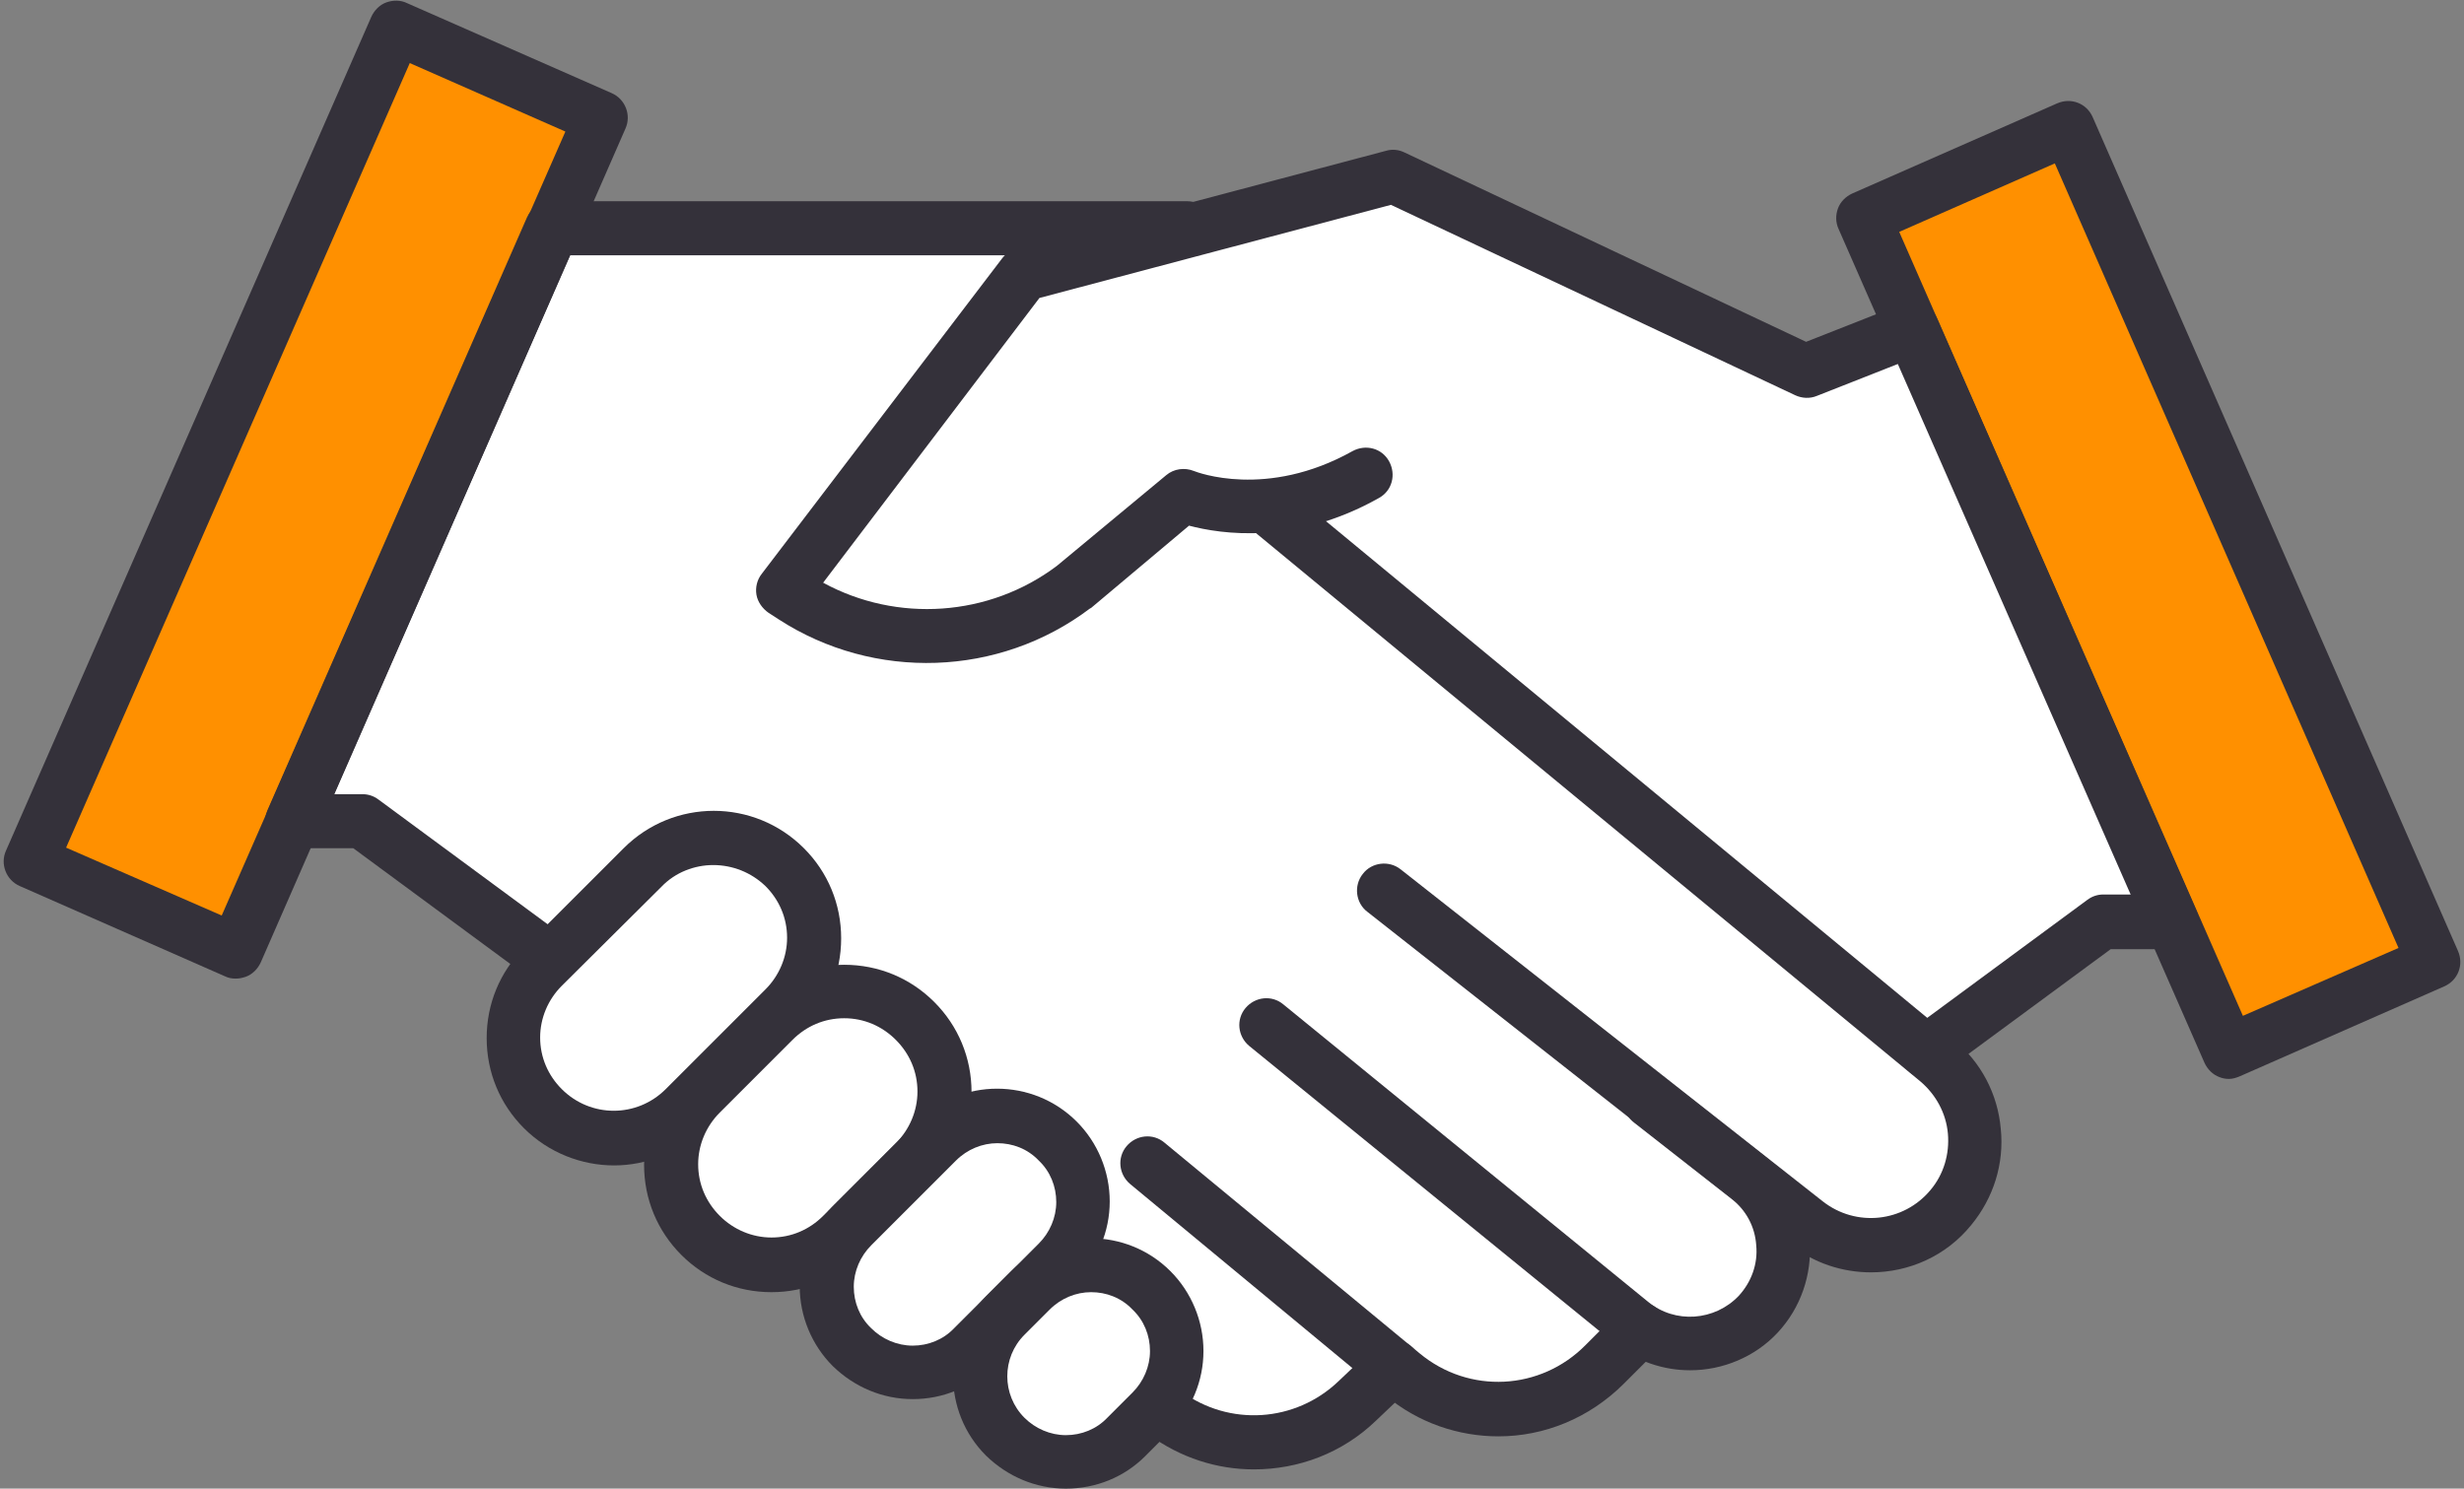 <?xml version="1.0" encoding="UTF-8" standalone="no"?><svg xmlns="http://www.w3.org/2000/svg" xmlns:xlink="http://www.w3.org/1999/xlink" fill="#000000" height="247.8" preserveAspectRatio="xMidYMid meet" version="1" viewBox="-0.6 -0.1 410.1 247.8" width="410.1" zoomAndPan="magnify"><rect x="-0.6" y="-0.1" width="410.1" height="247.8" fill="#808080" stroke="none"/><g><g><g id="change1_5"><path d="M343.7,21.2l-34.1,15l8.1,18.5l-17.8,7l-68.6-32.4l-34.1,9l-0.1-0.4H91.4l8.1-18.5l-34.1-15L4.5,143.3 l34.1,15l9.5-21.6h11.5l31.3,23l-1.2,1.2c-6.5,6.5-6.5,17.1,0,23.6s17.1,6.5,23.6,0l2.6-2.6c-6.5,6.5-6.5,17.1,0,23.6v0 c6.5,6.5,17.1,6.5,23.6,0l1.6-1.6c-5.6,5.6-5.6,14.6,0,20.2v0c5.6,5.6,14.6,5.6,20.2,0l5.3-5.3c-5.6,5.6-5.6,14.6,0,20.2v0 c5.6,5.6,14.6,5.6,20.2,0l4.2-4.2c0.3-0.3,0.5-0.5,0.7-0.8l1.5,1.1c9.7,7.2,23.2,6.3,32-2l6-5.7v0l1.6,1.3 c10,8.2,24.6,7.5,33.6-1.7l5.8-5.8l-2.4-0.8c0.3-0.1,0.7-0.2,1-0.3l0.1,0c6.3,5.2,15.6,4.5,21.2-1.5l0,0c5-5.4,5.4-13.3,1.6-19.1 l0.6-0.6l5.8,4.6c7.4,5.8,18.1,4.7,24.1-2.6c6.1-7.4,5.1-18.4-2.3-24.5l-1.8-1.5l29.3-21.6h11.5l9.5,21.6l34.1-15L343.7,21.2z" fill="#ffffff"/></g></g><g><g id="change2_2"><path d="M33.3 5.6H70.6V157.1H33.3z" fill="#ff9000" transform="rotate(23.658 51.965 81.369)"/></g></g><g><g id="change2_1"><path d="M338.4 22.3H375.7V173.8H338.4z" fill="#ff9000" transform="scale(-1) rotate(-23.658 -468.31 1704.606)"/></g></g><g><g id="change3_4"><path d="M38.6,162.8c-0.6,0-1.2-0.1-1.8-0.4l-34.1-15c-2.3-1-3.3-3.7-2.3-5.9L61.2,2.7c0.5-1.1,1.4-2,2.5-2.4 c1.1-0.4,2.4-0.4,3.4,0.1l34.1,15c2.3,1,3.3,3.7,2.3,5.9L42.8,160.1c-0.5,1.1-1.4,2-2.5,2.4C39.7,162.7,39.2,162.8,38.6,162.8z M10.4,141l25.9,11.3L93.5,21.8L67.6,10.4L10.4,141z" fill="#34313a"/></g></g><g><g id="change3_9"><path d="M248.8,239c-6.6,0-13.3-2.2-18.8-6.8L187.5,197c-1.9-1.6-2.2-4.4-0.6-6.3c1.6-1.9,4.4-2.2,6.3-0.6 l42.5,35.1c8.2,6.8,20.1,6.2,27.6-1.4l5.8-5.8c1.7-1.8,4.6-1.8,6.4,0c1.8,1.7,1.8,4.6,0,6.4l-5.8,5.8 C263.9,236,256.4,239,248.8,239z" fill="#34313a"/></g></g><g><g id="change3_7"><path d="M208.1,244.5c-6.1,0-12.2-1.9-17.5-5.8L58.2,141.1H48.1c-1.5,0-2.9-0.8-3.8-2s-1-2.9-0.4-4.3l43.2-98.7 c0.7-1.6,2.3-2.7,4.1-2.7h105.8c2.5,0,4.5,2,4.5,4.5s-2,4.5-4.5,4.5H94.3L55,132.1h4.7c1,0,1.9,0.3,2.7,0.9L196,231.5 c8,5.9,19,5.2,26.2-1.7l6-5.7c1.8-1.7,4.6-1.6,6.4,0.2c1.7,1.8,1.6,4.6-0.2,6.4l-6,5.7C222.8,241.8,215.5,244.5,208.1,244.5z" fill="#34313a"/></g></g><g><g id="change3_10"><path d="M310.8,211.7c-4.7,0-9.5-1.5-13.5-4.7L227,151.7c-2-1.5-2.3-4.4-0.8-6.3c1.5-2,4.4-2.3,6.3-0.8l70.3,55.3 c5.5,4.3,13.4,3.5,17.9-1.9c2.2-2.6,3.2-6,2.9-9.4c-0.3-3.4-2-6.5-4.6-8.7L207.3,87.7c-1.9-1.6-2.2-4.4-0.6-6.3 c1.6-1.9,4.4-2.2,6.3-0.6l111.6,92.2c4.5,3.7,7.3,9,7.8,14.8c0.6,5.8-1.2,11.5-4.9,16C323.3,209,317.1,211.7,310.8,211.7z" fill="#34313a"/></g></g><g><g id="change3_1"><path d="M280.7,228c-4.5,0-9-1.5-12.6-4.5L207.3,174c-1.9-1.6-2.2-4.4-0.6-6.3c1.6-1.9,4.4-2.2,6.3-0.6l60.7,49.5 c4.5,3.7,11.1,3.2,15.1-1c2.1-2.3,3.2-5.3,2.9-8.4c-0.2-3.1-1.7-5.9-4.2-7.8l-16.1-12.6c-2-1.5-2.3-4.4-0.8-6.3s4.4-2.3,6.3-0.8 l16.1,12.6c4.4,3.5,7.2,8.6,7.6,14.2c0.4,5.6-1.5,11.1-5.3,15.2C291.5,225.8,286.1,228,280.7,228z" fill="#34313a"/></g></g><g><g id="change3_3"><path d="M370.4,179.5c-0.6,0-1.1-0.1-1.6-0.3c-1.1-0.4-2-1.3-2.5-2.4L305.4,38c-0.5-1.1-0.5-2.3-0.1-3.4 s1.3-2,2.4-2.5l34.1-15c2.3-1,4.9,0,5.9,2.3l60.8,138.8c1,2.3,0,4.9-2.3,5.9l-34.1,15C371.6,179.3,371,179.5,370.4,179.5z M315.5,38.5L372.7,169l25.9-11.3L341.4,27.1L315.5,38.5z" fill="#34313a"/></g></g><g><g id="change3_8"><path d="M320.1,179.4c-1.4,0-2.7-0.6-3.6-1.8c-1.5-2-1-4.8,1-6.3l29.3-21.6c0.8-0.6,1.7-0.9,2.7-0.9h4.7 l-38.7-88.4l-13.7,5.4c-1.2,0.5-2.5,0.4-3.6-0.1L230.9,34l-58.5,15.5l-36,47.4c12.3,6.7,27.6,5.7,38.9-2.8L193.5,79 c1.3-1.1,3.1-1.3,4.6-0.7c0.5,0.2,12.1,4.7,26.4-3.3c2.2-1.2,4.9-0.5,6.1,1.7c1.2,2.2,0.5,4.9-1.7,6.1c-14,7.9-26.3,6-31.6,4.6 L181,101.1c-0.1,0-0.1,0.1-0.2,0.1c-15.1,11.4-35.9,12.1-51.8,1.8l-1.7-1.1c-1-0.7-1.8-1.8-2-3c-0.2-1.2,0.1-2.5,0.9-3.5l40-52.5 c0.6-0.8,1.5-1.4,2.4-1.6l61.5-16.3c1-0.3,2.1-0.2,3.1,0.3L300,56.8l16-6.3c2.3-0.9,4.8,0.2,5.8,2.4l43.2,98.7 c0.6,1.4,0.5,3-0.4,4.3s-2.2,2-3.8,2h-10.1l-28.1,20.7C321.9,179.1,321,179.4,320.1,179.4z" fill="#34313a"/></g></g><g><g><g id="change1_1"><path d="M130,167.9l-16.6,16.6c-6.5,6.5-17.1,6.5-23.6,0l0,0c-6.5-6.5-6.5-17.1,0-23.6l16.6-16.6 c6.5-6.5,17.1-6.5,23.6,0l0,0C136.5,150.8,136.5,161.4,130,167.9z" fill="#ffffff"/></g><g id="change3_11"><path d="M101.6,193.9c-5.4,0-10.9-2.1-15-6.2c-4-4-6.2-9.3-6.2-15c0-5.7,2.2-11,6.2-15l16.6-16.6 c8.3-8.3,21.7-8.3,30,0c4,4,6.2,9.3,6.2,15c0,5.7-2.2,11-6.2,15h0l-16.6,16.6C112.4,191.8,107,193.9,101.6,193.9z M118.1,143.9 c-3.1,0-6.3,1.2-8.6,3.6L92.9,164c-2.3,2.3-3.6,5.4-3.6,8.6c0,3.3,1.3,6.3,3.6,8.6c4.8,4.8,12.5,4.8,17.3,0l16.6-16.6 c0,0,0,0,0,0c2.3-2.3,3.6-5.4,3.6-8.6c0-3.3-1.3-6.3-3.6-8.6C124.4,145.1,121.3,143.9,118.1,143.9z" fill="#34313a"/></g></g><g><g id="change1_3"><path d="M151.7,193.5l-12.1,12.1c-6.5,6.5-17.1,6.5-23.6,0l0,0c-6.5-6.5-6.5-17.1,0-23.6l12.1-12.1 c6.5-6.5,17.1-6.5,23.6,0l0,0C158.3,176.3,158.3,186.9,151.7,193.5z" fill="#ffffff"/></g><g id="change3_5"><path d="M127.8,215c-5.7,0-11-2.2-15-6.2c-4-4-6.2-9.3-6.2-15c0-5.7,2.2-11,6.2-15l12.1-12.1c4-4,9.3-6.2,15-6.2 s11,2.2,15,6.2c4,4,6.2,9.3,6.2,15c0,5.7-2.2,11-6.2,15l0,0l-12.1,12.1C138.8,212.8,133.5,215,127.8,215z M139.9,169.4 c-3.3,0-6.3,1.3-8.6,3.6l-12.1,12.1c-2.3,2.3-3.6,5.4-3.6,8.6c0,3.3,1.3,6.3,3.6,8.6c2.3,2.3,5.4,3.6,8.6,3.6 c3.3,0,6.3-1.3,8.6-3.6l12.1-12.1c2.3-2.3,3.6-5.4,3.6-8.6c0-3.3-1.3-6.3-3.6-8.6C146.2,170.7,143.2,169.4,139.9,169.4z M151.7,193.5L151.7,193.5L151.7,193.5z" fill="#34313a"/></g></g><g><g id="change1_4"><path d="M175.5,210l-14.1,14.1c-5.6,5.6-14.6,5.6-20.2,0l0,0c-5.6-5.6-5.6-14.6,0-20.2l14.1-14.1 c5.6-5.6,14.6-5.6,20.2,0l0,0C181.1,195.4,181.1,204.5,175.5,210z" fill="#ffffff"/></g><g id="change3_2"><path d="M151.3,232.8c-5,0-9.7-2-13.3-5.5c-3.5-3.5-5.5-8.3-5.5-13.3c0-5,2-9.7,5.5-13.3l14.1-14.1 c7.3-7.3,19.2-7.3,26.5,0c3.5,3.5,5.5,8.3,5.5,13.3c0,5-2,9.7-5.5,13.3h0l-14.1,14.1C161,230.9,156.3,232.8,151.3,232.8z M165.4,190.2c-2.5,0-5,1-6.9,2.9l-14.1,14.1c-1.8,1.8-2.9,4.3-2.9,6.9c0,2.6,1,5.1,2.9,6.9c1.8,1.8,4.3,2.9,6.9,2.9 s5.1-1,6.9-2.9l14.1-14.1h0c1.8-1.8,2.9-4.3,2.9-6.9c0-2.6-1-5.1-2.9-6.9C170.4,191.1,167.9,190.2,165.4,190.2z" fill="#34313a"/></g></g><g><g id="change1_2"><path d="M191.1,234.8l-4.2,4.2c-5.6,5.6-14.6,5.6-20.2,0l0,0c-5.6-5.6-5.6-14.6,0-20.2l4.2-4.2 c5.6-5.6,14.6-5.6,20.2,0l0,0C196.7,220.2,196.7,229.3,191.1,234.8z" fill="#ffffff"/></g><g id="change3_6"><path d="M176.8,247.7c-5,0-9.7-2-13.3-5.5c-7.3-7.3-7.3-19.2,0-26.5l4.2-4.2c7.3-7.3,19.2-7.3,26.5,0 c3.5,3.5,5.5,8.3,5.5,13.3c0,5-2,9.7-5.5,13.3h0l-4.2,4.2C186.5,245.8,181.8,247.7,176.8,247.7z M181,215c-2.5,0-5,1-6.9,2.9 l-4.2,4.2c-3.8,3.8-3.8,10,0,13.8c1.8,1.8,4.3,2.9,6.9,2.9s5.1-1,6.9-2.9l4.2-4.2c0,0,0,0,0,0c1.8-1.8,2.9-4.3,2.9-6.9 c0-2.6-1-5.1-2.9-6.9C186,215.9,183.5,215,181,215z" fill="#34313a"/></g></g></g></g></svg>